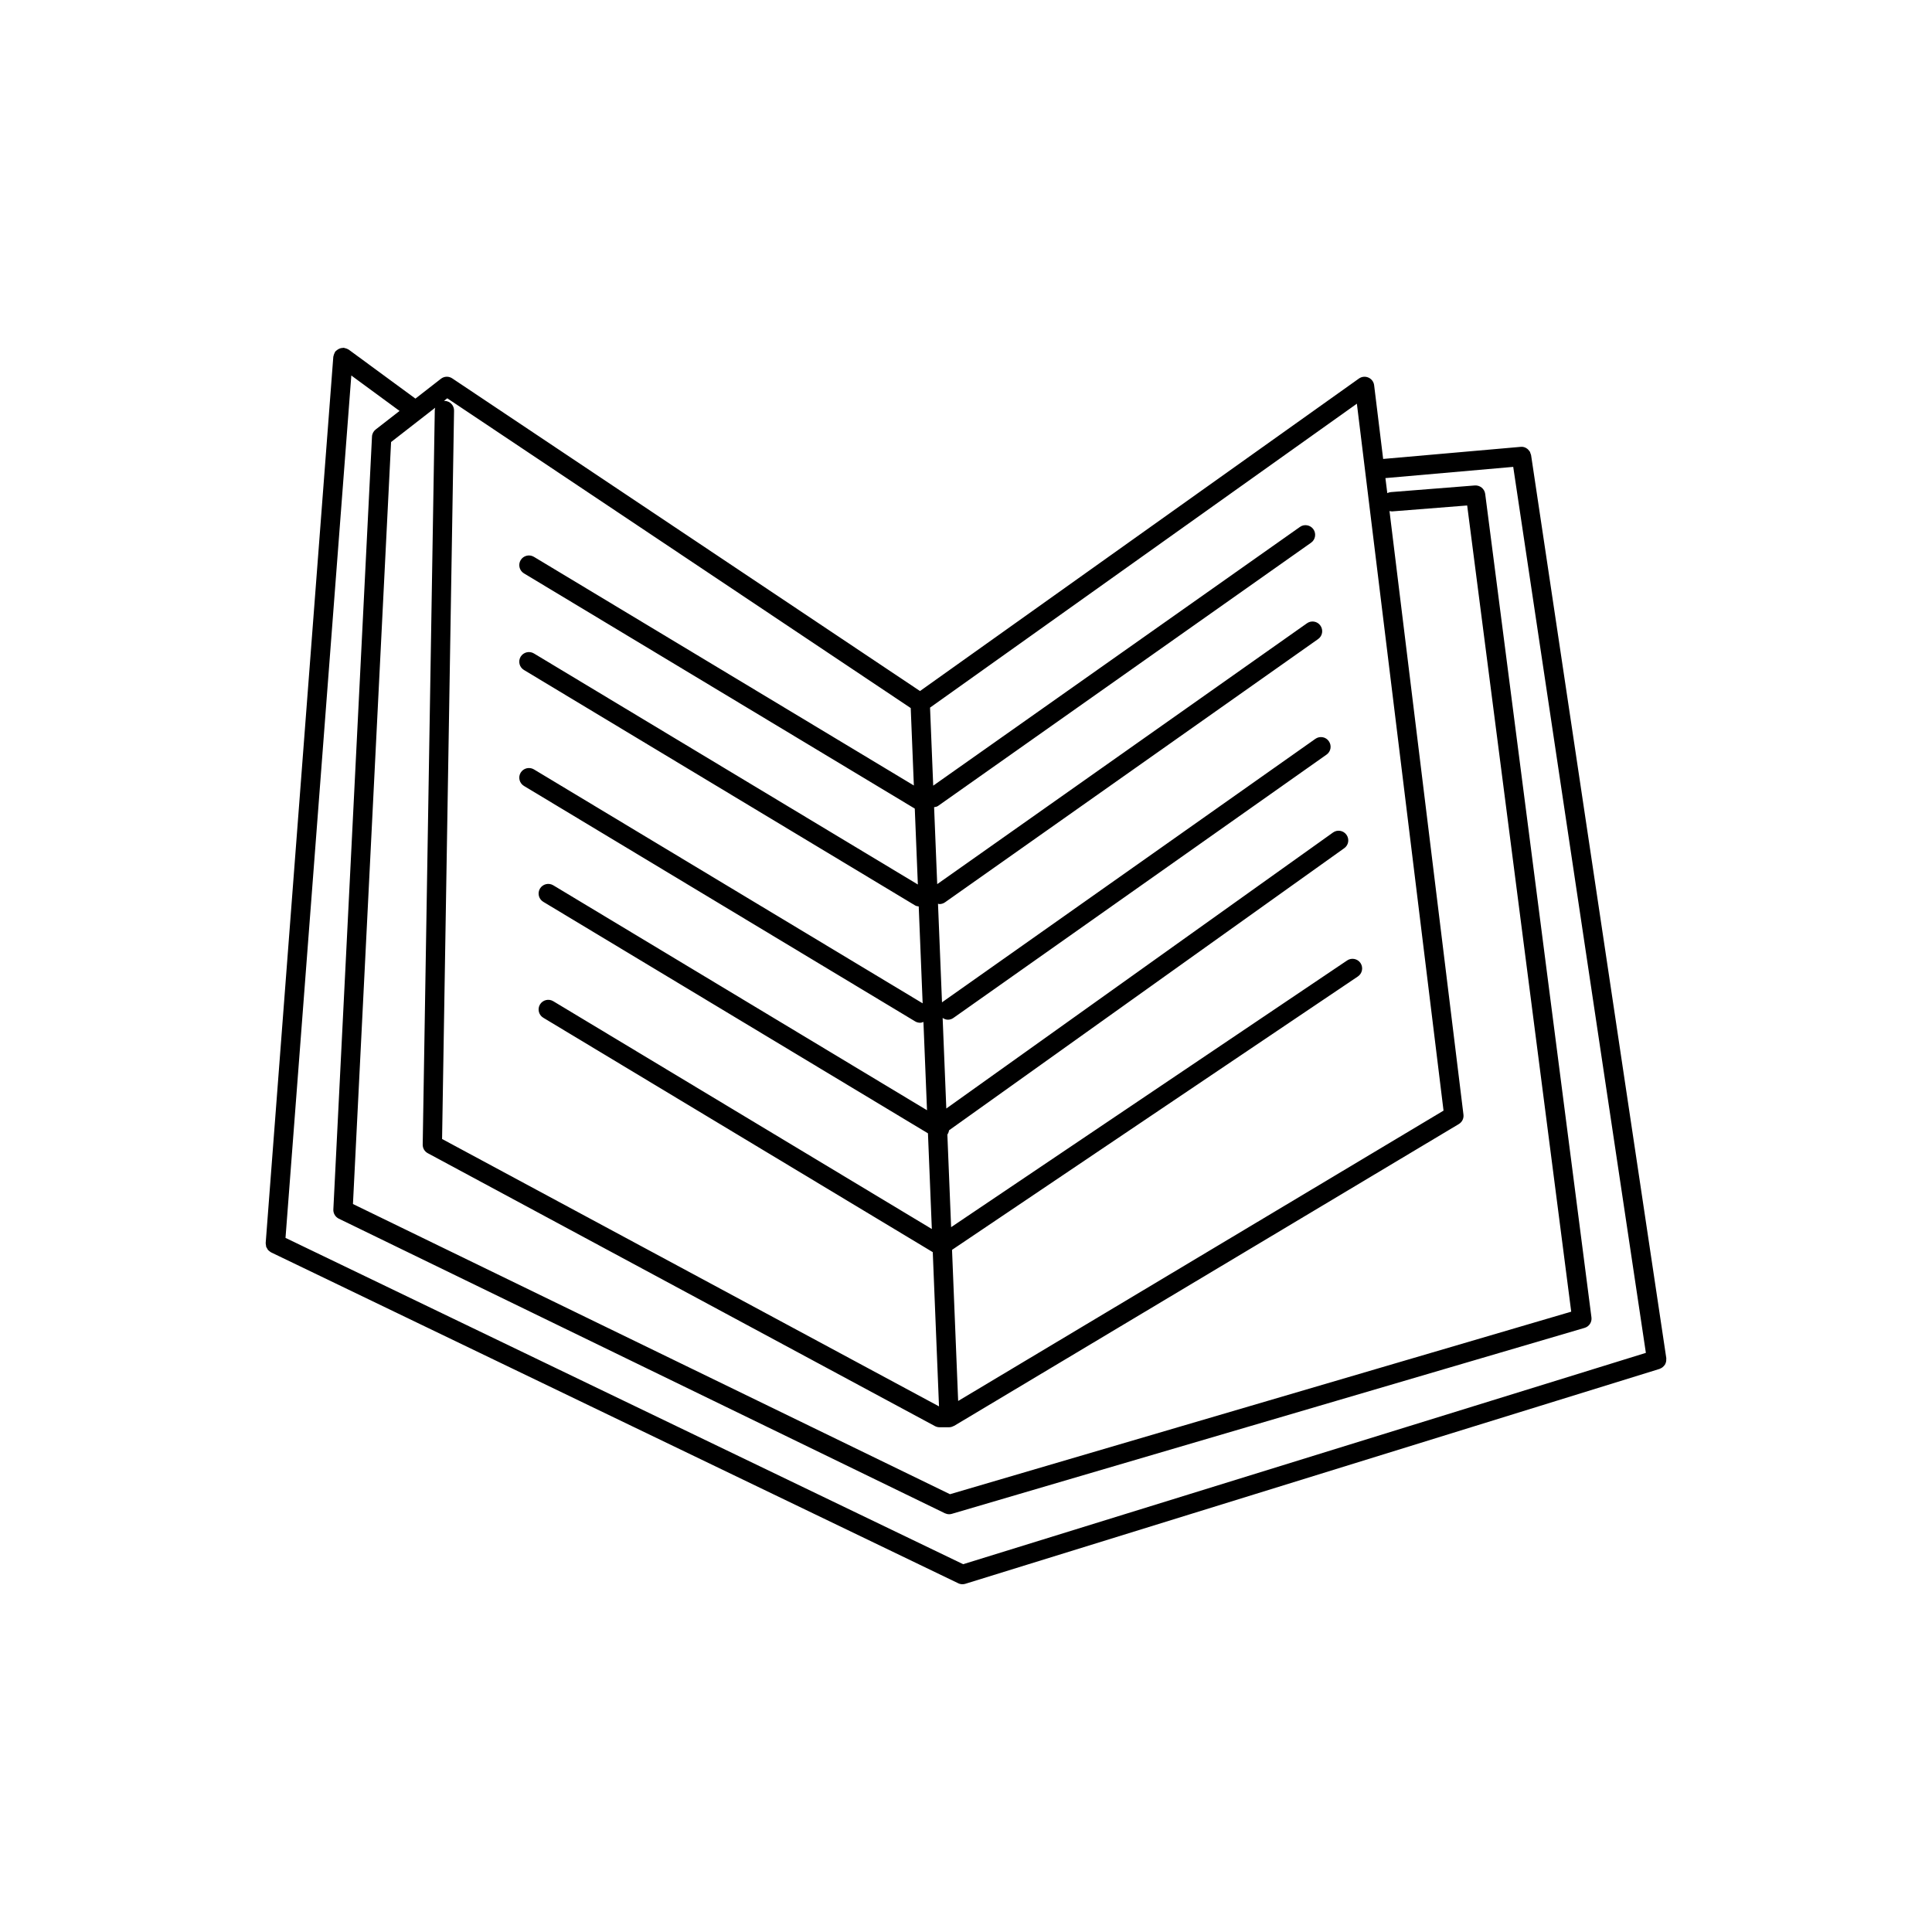 <?xml version="1.0" encoding="utf-8"?>
<!-- Generator: Adobe Illustrator 16.0.0, SVG Export Plug-In . SVG Version: 6.00 Build 0)  -->
<!DOCTYPE svg PUBLIC "-//W3C//DTD SVG 1.1//EN" "http://www.w3.org/Graphics/SVG/1.1/DTD/svg11.dtd">
<svg version="1.1" id="Layer_1" xmlns="http://www.w3.org/2000/svg" xmlns:xlink="http://www.w3.org/1999/xlink" x="0px" y="0px"
	 width="100px" height="100px" viewBox="0 0 100 100" enable-background="new 0 0 100 100" xml:space="preserve">
<g>
	<path d="M14.037,64.825L49.599,81.95c0.069,0.034,0.144,0.049,0.217,0.049c0.049,0,0.099-0.006,0.147-0.021L85.9,70.854
		c0.021-0.006,0.035-0.021,0.055-0.028c0.031-0.015,0.063-0.027,0.088-0.05c0.025-0.019,0.049-0.041,0.07-0.063
		c0.021-0.023,0.041-0.045,0.059-0.072c0.02-0.026,0.031-0.059,0.041-0.089c0.014-0.028,0.021-0.056,0.025-0.086
		c0.008-0.034,0.008-0.067,0.006-0.104c0-0.02,0.006-0.038,0.004-0.059l-7-46.75c-0.004-0.029-0.021-0.051-0.029-0.078
		c-0.01-0.033-0.018-0.067-0.033-0.096c-0.014-0.021-0.029-0.037-0.045-0.056c-0.027-0.035-0.055-0.068-0.09-0.095
		c0-0.001-0.002-0.001-0.004-0.002c-0.096-0.072-0.213-0.113-0.338-0.097l-7.117,0.626l-0.467-3.816
		c-0.021-0.175-0.133-0.325-0.295-0.396c-0.162-0.071-0.35-0.052-0.492,0.05L47.619,35.768L23.407,19.584
		c-0.18-0.12-0.415-0.112-0.585,0.021l-1.32,1.027l-3.452-2.535c-0.01-0.008-0.023-0.009-0.034-0.016
		c-0.029-0.018-0.06-0.031-0.094-0.043c-0.03-0.011-0.059-0.02-0.09-0.025c-0.014-0.002-0.026-0.01-0.041-0.012
		c-0.018-0.001-0.035,0.007-0.053,0.008c-0.038,0.001-0.074,0.006-0.111,0.016c-0.014,0.004-0.027,0.009-0.041,0.014
		c-0.051,0.018-0.098,0.044-0.142,0.08c-0.004,0.004-0.008,0.008-0.013,0.011c-0.028,0.024-0.059,0.043-0.082,0.074
		c-0.012,0.016-0.014,0.035-0.024,0.051c-0.011,0.018-0.017,0.037-0.026,0.056c-0.016,0.038-0.03,0.076-0.036,0.116
		c-0.002,0.012-0.01,0.022-0.011,0.035l-3.5,45.875c0,0.003,0.001,0.005,0.001,0.008c-0.002,0.038,0.008,0.072,0.014,0.109
		c0.005,0.026,0.003,0.058,0.012,0.084c0.009,0.024,0.028,0.047,0.041,0.069c0.017,0.031,0.031,0.065,0.055,0.095
		c0.014,0.017,0.034,0.024,0.05,0.041c0.033,0.026,0.064,0.059,0.104,0.077C14.033,64.823,14.035,64.825,14.037,64.825z
		 M74.717,57.486L49.594,72.514l-0.317-7.822l21.006-14.15c0.229-0.154,0.29-0.465,0.137-0.694
		c-0.154-0.229-0.467-0.289-0.693-0.135L49.23,63.518l-0.195-4.802c0.006-0.01,0.017-0.012,0.022-0.021
		c0.036-0.062,0.057-0.127,0.066-0.191l20.453-14.6c0.229-0.16,0.277-0.473,0.117-0.697c-0.161-0.226-0.476-0.276-0.697-0.116
		L48.981,57.376l-0.19-4.688c0.082,0.055,0.173,0.092,0.27,0.092c0.1,0,0.201-0.029,0.288-0.092L68.66,39.06
		c0.229-0.159,0.279-0.471,0.119-0.697c-0.156-0.227-0.471-0.279-0.695-0.121L48.772,51.87c-0.006,0.004-0.008,0.011-0.014,0.015
		l-0.207-5.108c0.025,0.004,0.048,0.018,0.074,0.018c0.1,0,0.201-0.03,0.288-0.091l19.312-13.626
		c0.228-0.159,0.279-0.471,0.119-0.697c-0.156-0.227-0.473-0.279-0.695-0.121L48.51,45.763l-0.161-3.983
		c0.069-0.013,0.14-0.021,0.201-0.063l19.31-13.626c0.227-0.159,0.279-0.471,0.121-0.697c-0.16-0.226-0.476-0.279-0.695-0.121
		L48.303,40.666l-0.164-4.04l22.093-15.731L74.717,57.486z M23.011,20.75c-0.008,0-0.022,0-0.033,0l0.172-0.134l23.989,16.033
		l0.162,4.008L27.636,28.822c-0.236-0.143-0.543-0.066-0.687,0.17c-0.142,0.237-0.065,0.544,0.171,0.686l20.229,12.175l0.159,3.929
		l-19.873-11.96c-0.236-0.141-0.543-0.066-0.687,0.17c-0.142,0.237-0.065,0.544,0.171,0.686l20.25,12.188
		c0.058,0.035,0.122,0.042,0.184,0.051l0.203,5.015l-20.12-12.108c-0.236-0.141-0.543-0.066-0.687,0.17
		c-0.142,0.237-0.065,0.544,0.171,0.686l20.25,12.188c0.081,0.049,0.17,0.07,0.258,0.07c0.059,0,0.114-0.021,0.169-0.043
		l0.185,4.571L28.636,45.822c-0.236-0.142-0.544-0.065-0.687,0.17c-0.142,0.237-0.065,0.544,0.171,0.686l19.911,11.983l0.201,4.953
		L28.636,51.822c-0.236-0.143-0.544-0.066-0.687,0.17c-0.142,0.236-0.065,0.544,0.171,0.686l20.16,12.133l0.128,3.164l0.195,4.819
		l-25.721-13.84l0.62-37.696C23.508,20.982,23.288,20.754,23.011,20.75z M22.141,59.689l26.25,14.125
		c0.073,0.039,0.154,0.06,0.237,0.06h0.5c0.082,0,0.158-0.024,0.229-0.063c0.009-0.004,0.019-0.002,0.027-0.008L75.51,58.18
		c0.17-0.103,0.264-0.294,0.238-0.49l-3.828-31.24c0.051,0.013,0.102,0.024,0.15,0.019l3.871-0.306l5.385,41.729L49.171,77.34
		L18.269,62.32l1.973-39.44l2.284-1.777c-0.014,0.044-0.021,0.091-0.022,0.14l-0.625,37.999
		C21.876,59.43,21.977,59.602,22.141,59.689z M18.184,19.436l2.497,1.834l-1.235,0.96c-0.115,0.089-0.186,0.224-0.192,0.37l-2,40
		c-0.011,0.2,0.101,0.387,0.28,0.477l31.375,15.25c0.068,0.031,0.144,0.049,0.219,0.049c0.047,0,0.095-0.006,0.141-0.021
		l32.75-9.625c0.235-0.068,0.387-0.299,0.354-0.543l-5.5-42.625c-0.035-0.264-0.272-0.452-0.535-0.435l-4.344,0.344
		c-0.067,0.005-0.132,0.025-0.188,0.053l-0.097-0.778l6.615-0.581l6.866,45.859L49.853,80.963l-35.075-16.89L18.184,19.436z"/>
</g>
</svg>
